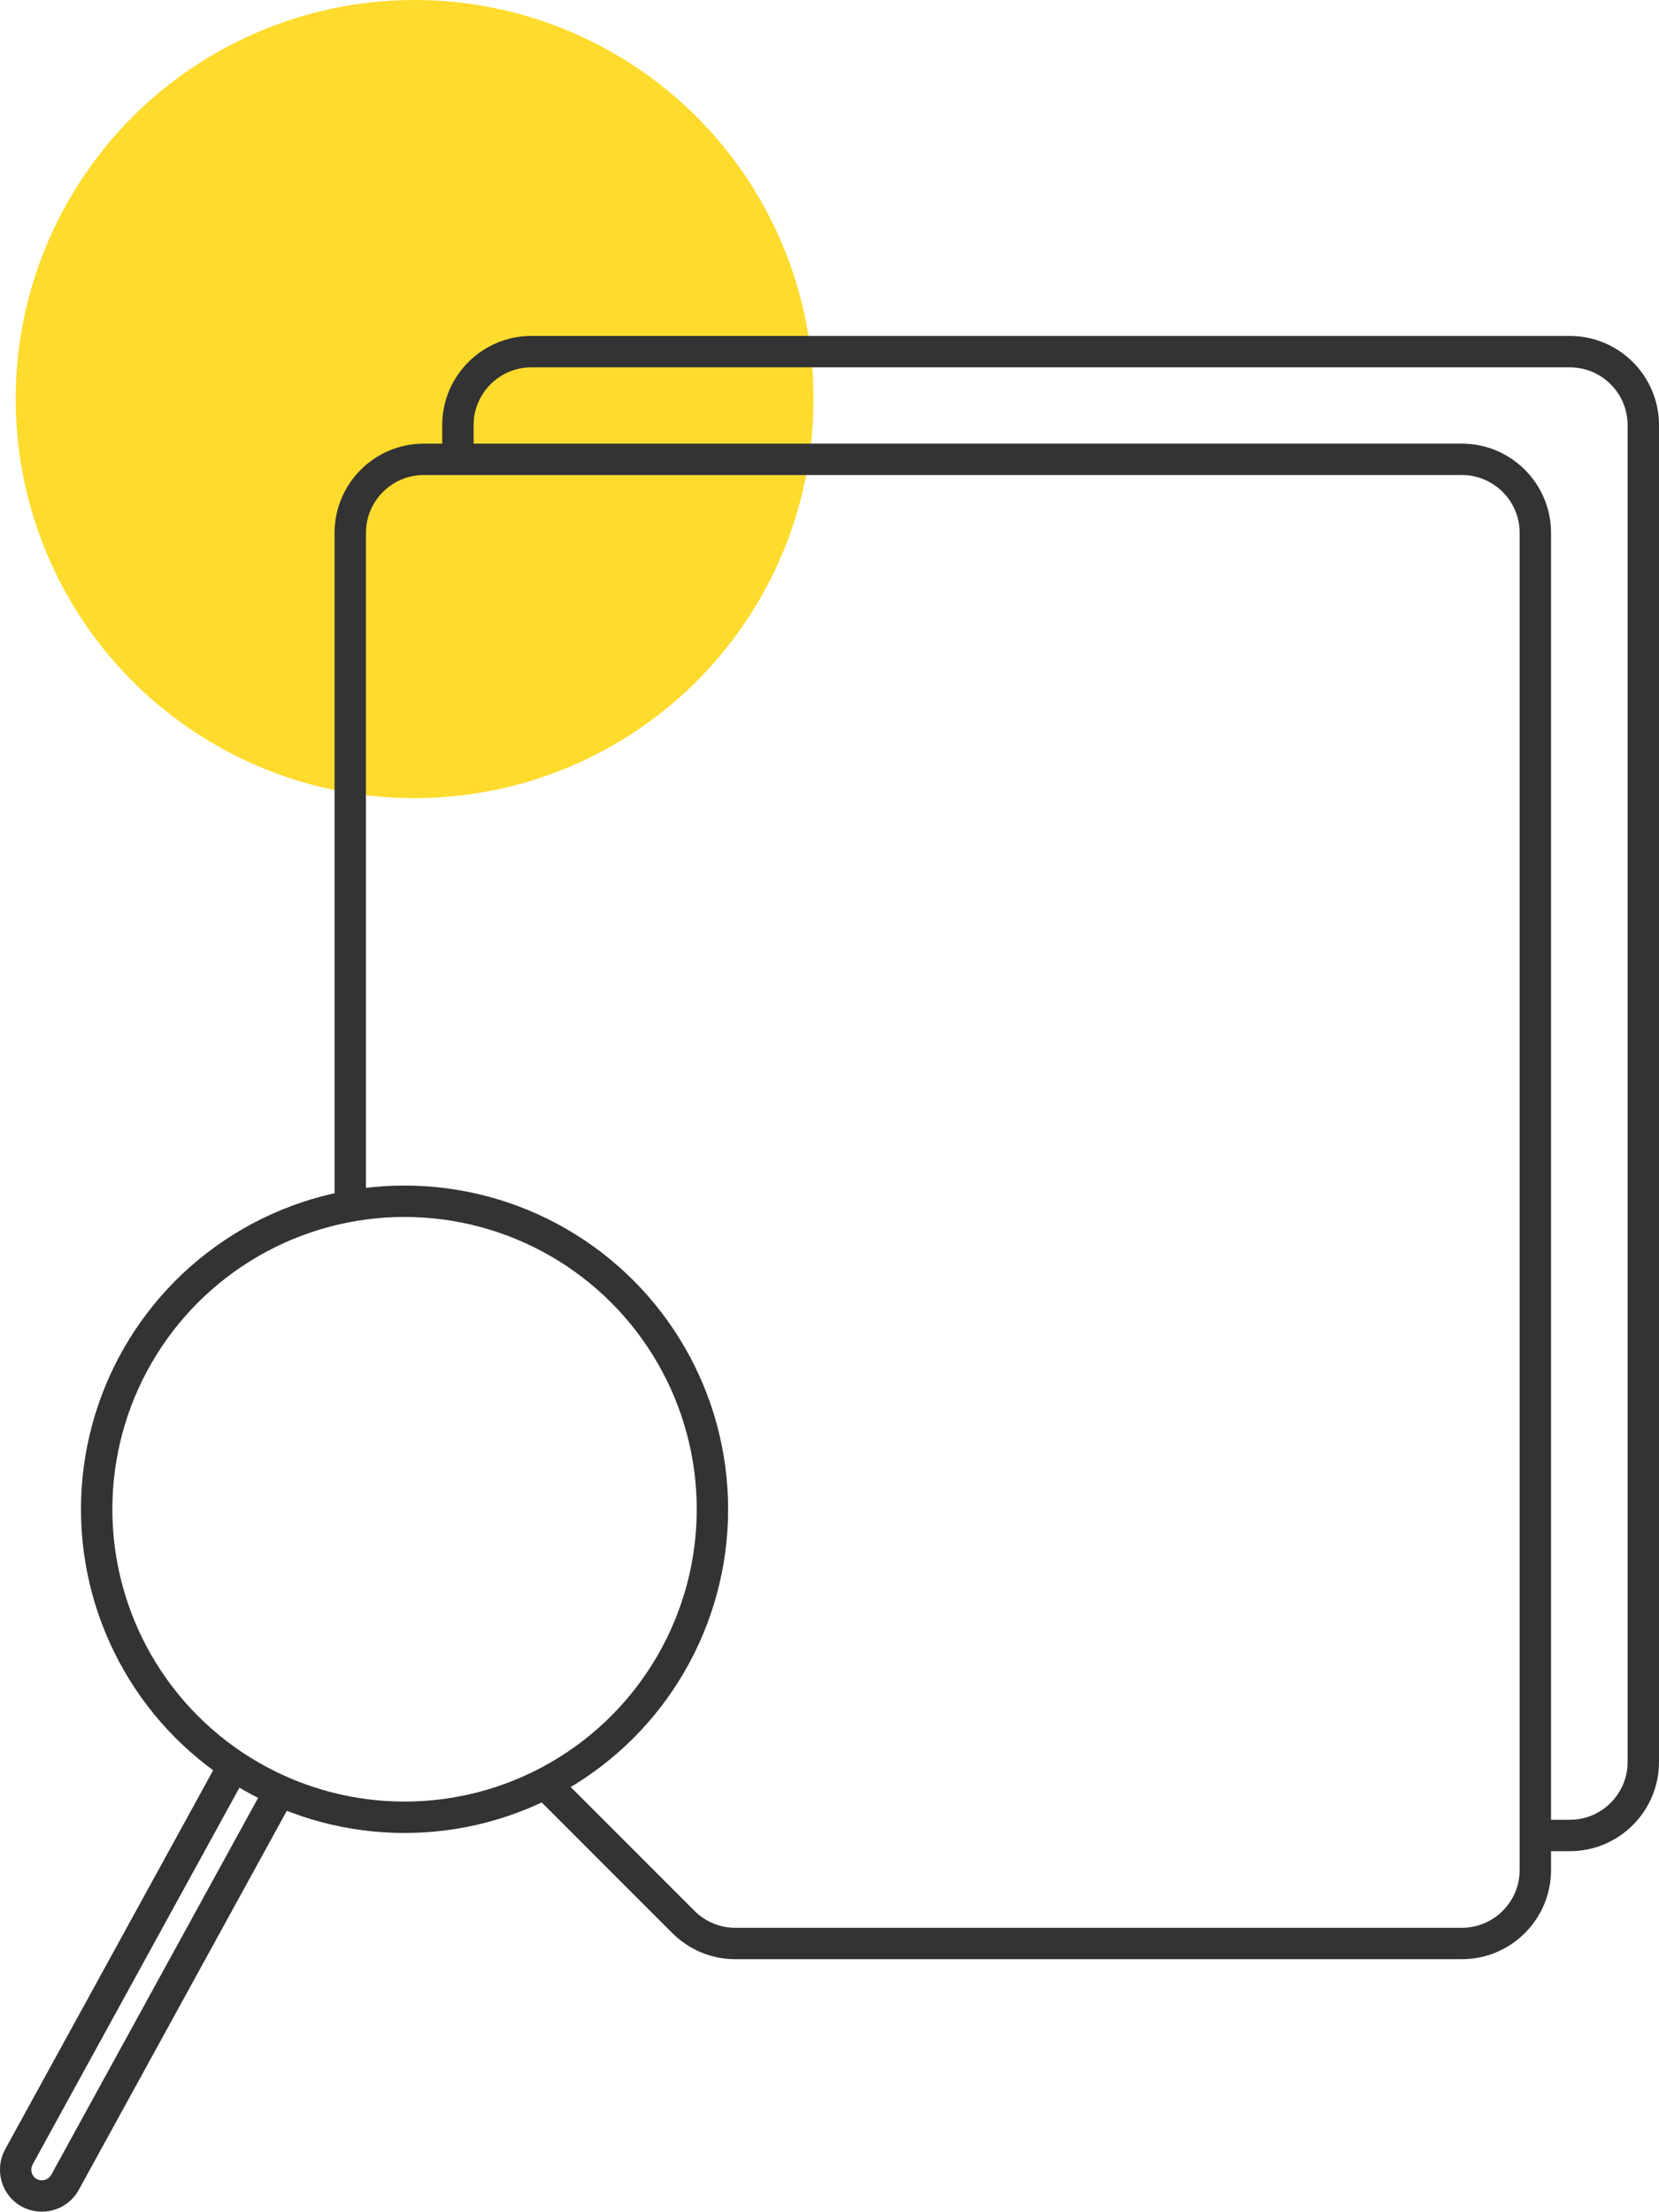 <?xml version="1.0" encoding="UTF-8"?>
<!-- Generator: Adobe Illustrator 28.2.0, SVG Export Plug-In . SVG Version: 6.00 Build 0)  -->
<svg xmlns="http://www.w3.org/2000/svg" xmlns:xlink="http://www.w3.org/1999/xlink" version="1.1" id="Layer_1" x="0px" y="0px" viewBox="0 0 52.86 70.45" style="enable-background:new 0 0 52.86 70.45;" xml:space="preserve">
<style type="text/css">
	.st0{fill:#FFDB2D;}
	.st1{fill:none;stroke:#333333;stroke-miterlimit:10;}
</style>
<g>
	<g>
		<circle class="st0" cx="530.5" cy="361.66" r="12.71"></circle>
	</g>
	<path class="st1" d="M527.27,353.37v-36.81c0-2.46,2-4.46,4.46-4.46h32.9c2.46,0,4.46,2,4.46,4.46v20.34"></path>
	<path class="st1" d="M588.25,326.24H578.2c-1.13,0-2.05-0.92-2.05-2.05v-10.05c0-1.13,0.92-2.05,2.05-2.05h10.05   c1.13,0,2.05,0.92,2.05,2.05v10.05C590.29,325.32,589.38,326.24,588.25,326.24z"></path>
	<polyline class="st1" points="579.98,318.71 582.36,321.07 586.77,316.77  "></polyline>
	<line class="st1" x1="534.47" y1="320.4" x2="561.95" y2="320.4"></line>
	<line class="st1" x1="534.47" y1="326.91" x2="541.65" y2="326.91"></line>
	<line class="st1" x1="534.47" y1="333.42" x2="554.96" y2="333.42"></line>
	<line class="st1" x1="534.47" y1="339.93" x2="545.1" y2="339.93"></line>
	<line class="st1" x1="544.59" y1="326.91" x2="561.6" y2="326.91"></line>
	<circle class="st1" cx="530.23" cy="364.1" r="2.78"></circle>
	<circle class="st1" cx="539.94" cy="352.32" r="2.78"></circle>
	<circle class="st1" cx="549.66" cy="360.52" r="2.78"></circle>
	<circle class="st1" cx="559.37" cy="344.17" r="2.78"></circle>
	<circle class="st1" cx="569.24" cy="352.32" r="2.78"></circle>
	<circle class="st1" cx="578.79" cy="336.65" r="2.78"></circle>
	<line class="st1" x1="577.43" y1="339.08" x2="570.23" y2="349.53"></line>
	<line class="st1" x1="567.21" y1="350.41" x2="561.6" y2="345.84"></line>
	<line class="st1" x1="557.88" y1="346.53" x2="550.94" y2="358.05"></line>
	<line class="st1" x1="547.59" y1="358.65" x2="542.17" y2="353.99"></line>
	<line class="st1" x1="538.11" y1="354.41" x2="531.9" y2="361.88"></line>
</g>
<g>
	<g>
		<circle class="st0" cx="13.21" cy="12.71" r="12.71"></circle>
		<g>
			<path id="_x31_1_00000014592152411516546320000011166254111813318027_" class="st1" d="M17.36,56.8l4.41,4.41     c0.44,0.44,1.03,0.69,1.65,0.69h23.16c1.29,0,2.34-1.05,2.34-2.34V16.97c0-1.29-1.05-2.34-2.34-2.34H13.5     c-1.29,0-2.34,1.05-2.34,2.34v21.45"></path>
			<path id="_x31_1_00000163776336852549062080000014143443268850049464_" class="st1" d="M48.93,58.46h1.09     c1.29,0,2.34-1.05,2.34-2.34V13.54c0-1.29-1.05-2.34-2.34-2.34H16.93c-1.29,0-2.34,1.05-2.34,2.34v1.09"></path>
		</g>
	</g>
	<g>
		<circle class="st1" cx="12.89" cy="48.07" r="9.81"></circle>
		<path class="st1" d="M8.9,57.07L2.07,69.51c-0.22,0.4-0.73,0.55-1.14,0.33h0c-0.4-0.22-0.55-0.73-0.33-1.14l6.83-12.44"></path>
	</g>
</g>
<g>
	<circle class="st0" cx="1058.65" cy="23.87" r="12.07"></circle>
	<path class="st1" d="M1087.56,45.27h-10.65c-1.13,0-2.05-0.92-2.05-2.05V32.57c0-1.13,0.92-2.05,2.05-2.05h10.65   c1.13,0,2.05,0.92,2.05,2.05v10.65C1089.6,44.36,1088.69,45.27,1087.56,45.27z"></path>
	<polyline class="st1" points="1078.85,37.43 1081.33,39.88 1085.93,35.39  "></polyline>
	<g>
		<path class="st1" d="M1039.77,12.5h13.68c1.51,0,2.82,1.06,3.12,2.55l8.99,43.73c0.3,1.48,1.61,2.55,3.12,2.55h33.21"></path>
		<path class="st1" d="M1058.76,24.98h44.67c1.59,0,2.78,1.45,2.46,3.01l-4.41,21.83c-0.24,1.17-1.27,2.01-2.46,2.01h-34.97"></path>
		<path class="st1" d="M1088.12,61.33c-0.24,0.49-0.37,1.04-0.37,1.63c0,2.08,1.69,3.76,3.76,3.76c2.08,0,3.76-1.69,3.76-3.76    c0-0.58-0.13-1.14-0.37-1.63H1088.12z"></path>
		<path class="st1" d="M1071.54,61.33c-0.24,0.49-0.37,1.04-0.37,1.63c0,2.08,1.69,3.76,3.76,3.76c2.08,0,3.76-1.69,3.76-3.76    c0-0.58-0.13-1.14-0.37-1.63H1071.54z"></path>
	</g>
</g>
<g>
	<circle class="st0" cx="580.59" cy="20.63" r="11.57"></circle>
	<g>
		<path class="st1" d="M579.5,63.31h-50.46c-2.91,0-5.27-2.36-5.27-5.27V23.58c0-2.91,2.36-5.27,5.27-5.27h50.46    c2.91,0,5.27,2.36,5.27,5.27v34.46C584.77,60.95,582.41,63.31,579.5,63.31z"></path>
		<path class="st1" d="M535.83,39.5l7.78-10.6c0.62-0.85,1.84-0.97,2.62-0.26l9.17,8.41c0.75,0.69,1.92,0.6,2.56-0.18l3.41-4.17    c0.74-0.91,2.15-0.85,2.82,0.11l4.67,6.73c0.81,1.17-0.03,2.77-1.45,2.77h-30.15C535.81,42.31,534.98,40.67,535.83,39.5z"></path>
		<path class="st1" d="M560.27,56.31h-15c-1.38,0-2.5-1.12-2.5-2.5v0c0-1.38,1.12-2.5,2.5-2.5h15c1.38,0,2.5,1.12,2.5,2.5v0    C562.77,55.19,561.66,56.31,560.27,56.31z"></path>
		<circle class="st1" cx="556.77" cy="26.31" r="2"></circle>
	</g>
</g>
<g>
	<circle class="st0" cx="14.37" cy="339.52" r="12.41"></circle>
	<path class="st1" d="M51.88,347.32V324.1c0-1.06-0.42-2.07-1.16-2.82l-7.1-7.15c-0.75-0.76-1.77-1.18-2.84-1.18H16.05   c-2.21,0-4,1.79-4,4v42.14c0,2.21,1.79,4,4,4h21.02"></path>
	<g>
		<line class="st1" x1="21.81" y1="327.45" x2="42.12" y2="327.45"></line>
		<line class="st1" x1="21.81" y1="332.73" x2="42.12" y2="332.73"></line>
		<line class="st1" x1="21.81" y1="338.01" x2="42.12" y2="338.01"></line>
	</g>
	<circle class="st1" cx="45.77" cy="356.31" r="11"></circle>
	<polygon class="st1" points="43.77,360.31 43.77,352.31 50.77,356.31  "></polygon>
</g>
<g>
	<circle class="st0" cx="1055.21" cy="316.71" r="12.71"></circle>
	<g>
		<path class="st1" d="M1086.12,334.07c0,12.04-9.76,21.8-21.8,21.8c-12.04,0-21.8-9.76-21.8-21.8s9.76-21.8,21.8-21.8    c6.97,0,13.17,3.27,17.16,8.35"></path>
		<polyline class="st1" points="1056.77,341.63 1068.62,325.69 1079.52,332.64 1093,314.93   "></polyline>
		<polyline class="st1" points="1084.12,316.14 1093.16,314.76 1094.54,323.8   "></polyline>
		<path class="st1" d="M1102.49,371.66l-0.65,0.65c-1.31,1.31-3.44,1.31-4.75,0l-9.22-9.22c-1.31-1.31-1.31-3.44,0-4.75l0.65-0.65    c1.31-1.31,3.44-1.31,4.75,0l9.22,9.22C1103.8,368.22,1103.8,370.35,1102.49,371.66z"></path>
		<line class="st1" x1="1079.79" y1="349.67" x2="1088.2" y2="358.01"></line>
	</g>
</g>
</svg>
